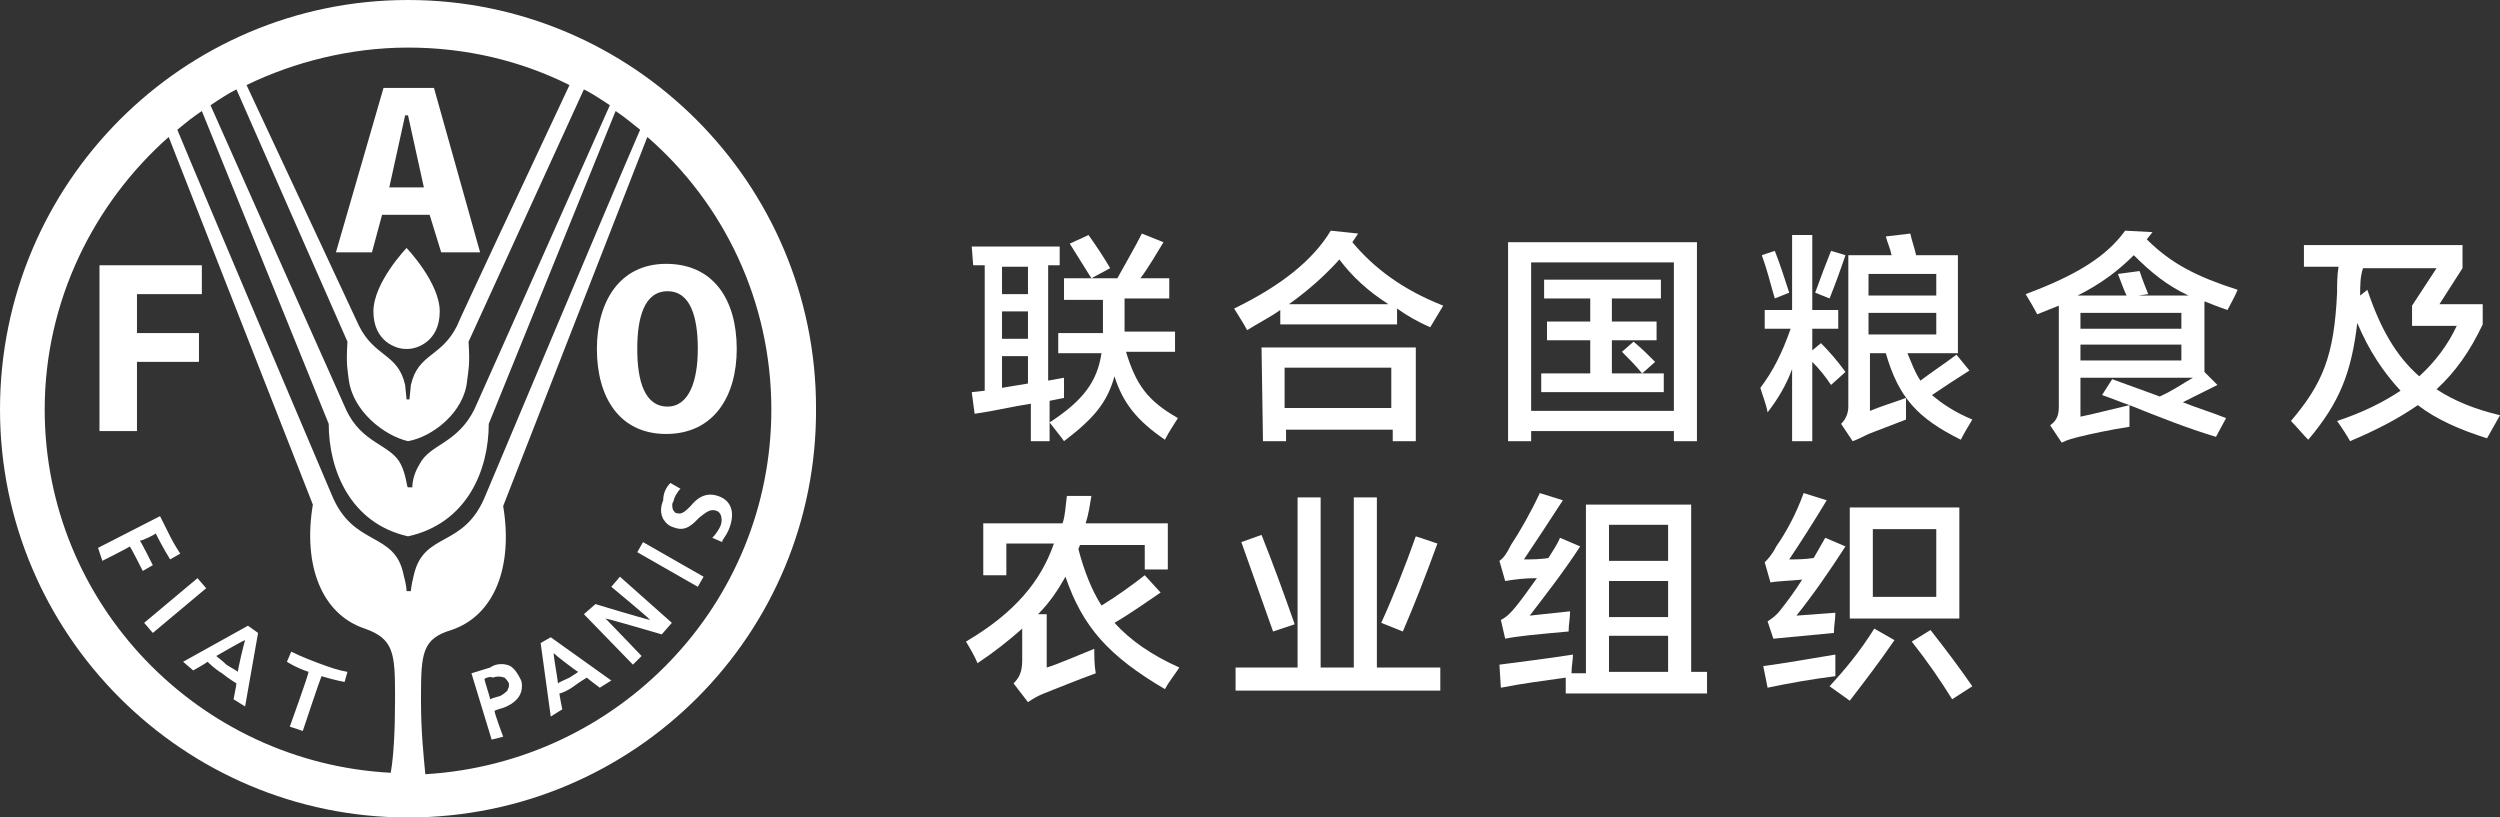 <?xml version="1.0" encoding="utf-8"?>
<!-- Generator: Adobe Illustrator 26.2.1, SVG Export Plug-In . SVG Version: 6.00 Build 0)  -->
<svg version="1.1" id="Layer_1" xmlns="http://www.w3.org/2000/svg" xmlns:xlink="http://www.w3.org/1999/xlink" x="0px" y="0px" viewBox="0 0 173.4 56.7" style="enable-background:new 0 0 173.4 56.7;" xml:space="preserve">
  <rect x="0" y="0" width="173.4" height="56.7" fill="#333333" stroke="none"/>
  <style type="text/css">
	.st0{fill:#FFFFFF;}
</style>
  <g>
    <path class="st0" d="M28.3,56.7C12.7,56.7,0,44,0,28.4C0,12.7,12.7,0,28.3,0s28.3,12.7,28.3,28.3C56.7,44,44,56.7,28.3,56.7z
		 M28.2,17.2c0,0,2.3,2.4,2.3,4.4c0,2.1-1.6,2.6-2.2,2.6h-0.1l0,0h-0.1c-0.6,0-2.2-0.5-2.2-2.6C25.9,19.6,28.2,17.2,28.2,17.2z
		 M6.9,29.9h2.6v-4.8h4.3v-2H9.5v-2.7H14v-2H6.9V29.9z M30.6,17.5h2.7L30.1,6.1h-3.5l-3.3,11.4h2.5l0.7-2.6h3.3L30.6,17.5z M29.4,13
		H27l1.1-5h0.2L29.4,13z M41.4,24.2c0,3.4,1.6,5.9,4.8,5.9c3.3,0,4.9-2.6,4.9-5.9c0-3.4-1.6-5.9-4.9-5.9
		C43,18.3,41.4,20.9,41.4,24.2z M44.2,24.2c0-2.2,0.5-4,2.1-4s2.1,1.8,2.1,4s-0.6,4-2.1,4C44.7,28.2,44.2,26.4,44.2,24.2z
		 M27.1,53.6c0.2-1.1,0.3-2.9,0.3-5c0-0.6,0-0.2,0-0.4c0-2.9-0.1-3.9-2.1-4.6c-3-1-4.3-4.4-3.6-8.6l-10-25.5
		c-5.2,4.6-8.6,11.4-8.6,18.9C3.1,41.9,13.8,52.9,27.1,53.6z M28.3,37.2c-4-0.9-5.5-4.6-5.5-7.8L14,7.7c-0.6,0.4-1.1,0.8-1.7,1.3
		C14.2,13.6,23,34.3,23,34.3c1.5,3.7,4.4,2.5,5,5.6c0.2,0.7,0.2,1.1,0.2,1.1h0.3c0,0,0-0.3,0.2-1.1c0.7-3.1,3.5-1.8,5-5.6
		c0,0,8.7-20.7,10.7-25.3c-0.5-0.4-1.1-0.9-1.7-1.3l-8.8,21.7C33.9,32.6,32.4,36.3,28.3,37.2L28.3,37.2z M28.3,30.6
		c-1.7-0.4-3.8-2.1-4.1-4.2c-0.1-0.8-0.2-1.1-0.1-2.7L16.4,6.2c-0.6,0.3-1.2,0.7-1.8,1.1c2.3,5.2,9.4,21.1,9.4,21.1
		c1.1,2.4,3.1,2.4,3.8,3.8c0.4,0.8,0.4,1.6,0.5,1.6h0.3c0-0.1,0-0.8,0.5-1.6c0.7-1.4,2.6-1.4,3.8-3.8c0,0,7.1-15.9,9.4-21.1
		c-0.6-0.4-1.2-0.8-1.8-1.1l-8,17.5c0.1,1.6,0,1.9-0.1,2.7C32.2,28.6,30,30.3,28.3,30.6L28.3,30.6z M28.4,27.7l0.1-1
		c0.5-2.2,2.1-1.9,3.2-4.1l0,0c0-0.1,5.5-11.8,7.8-16.7c-3.4-1.7-7.2-2.6-11.2-2.6s-7.9,1-11.2,2.6c2.3,4.9,7.8,16.7,7.8,16.7l0,0
		c1.1,2.2,2.7,1.9,3.2,4.1l0.1,1H28.4z M53.5,28.4c0-7.5-3.3-14.3-8.6-18.9l-10,25.6c0.7,4.2-0.6,7.6-3.6,8.6
		c-2,0.6-2.1,1.6-2.1,4.6c0,0.2,0-0.2,0,0.4c0,2.1,0.2,3.9,0.3,5C42.9,52.9,53.5,41.9,53.5,28.4z M11.1,35.8c0,0,0.4,0.8,0.7,1.4
		c0.3,0.6,0.7,1.2,0.7,1.2l-0.7,0.4c0,0-0.5-0.8-1-1.8c-0.1,0.1-0.9,0.5-1.1,0.5c0.1,0.1,0.9,1.7,0.9,1.7l-0.7,0.4
		c0,0-0.8-1.6-0.9-1.7c-0.1,0.1-1.9,1-1.9,1L6.8,38L11.1,35.8L11.1,35.8z M13.7,40.1l0.6,0.7l-3.7,3.1L10,43.2L13.7,40.1L13.7,40.1z
		 M17.2,43.4l0.7,0.5L17,49l-0.8-0.5c0,0,0.2-1,0.2-1.1c0,0-0.5-0.3-1-0.7c-0.5-0.3-0.9-0.7-1-0.8c-0.1,0.1-1,0.6-1,0.6l-0.7-0.6
		L17.2,43.4L17.2,43.4z M15,45.5c0.1,0.1,0.4,0.3,0.7,0.6c0.3,0.2,0.7,0.4,0.8,0.5c0-0.2,0.4-1.9,0.5-2.2
		C16.7,44.5,15.2,45.4,15,45.5z M20.2,45.2c0,0,0.8,0.4,1.9,0.8c0.8,0.3,1.4,0.5,2,0.6l-0.2,0.7c0,0-0.6-0.1-1.6-0.4
		c-0.1,0.2-1.3,3.8-1.3,3.8l-0.9-0.3c0,0,1.3-3.6,1.3-3.8c-0.9-0.3-1.5-0.7-1.5-0.7L20.2,45.2z M35.4,46.2c0.3,0.2,0.5,0.5,0.7,0.9
		c0.1,0.2,0.1,0.3,0.1,0.5c0,0.7-0.5,1.2-1.3,1.5c0,0-0.4,0.1-0.6,0.2c0,0.2,0.6,1.8,0.6,1.8l-0.8,0.2l-1.4-4.6l1.3-0.4
		C34.4,46,35,46,35.4,46.2z M33.6,47.1c0,0.1,0.4,1.3,0.4,1.4c0.2-0.1,0.6-0.2,0.6-0.2c0.1,0,0.4-0.2,0.6-0.4c0-0.1,0.1-0.2,0.1-0.3
		s0-0.2,0-0.2c-0.1-0.2-0.2-0.3-0.3-0.4c-0.3-0.1-0.6-0.1-0.8,0C34,46.9,33.7,47,33.6,47.1z M38.2,44.2l4.2,3l-0.8,0.5
		c0,0-0.8-0.6-0.9-0.7c0,0-0.5,0.3-0.9,0.6s-0.9,0.5-1,0.5c0,0.1,0.2,1.1,0.2,1.1l-0.8,0.5l-0.7-5.1L38.2,44.2z M38.7,47.4
		c0.1-0.1,0.4-0.2,0.8-0.4c0.3-0.2,0.5-0.3,0.6-0.4c-0.2-0.1-1.5-1.1-1.7-1.3C38.4,45.6,38.7,47.2,38.7,47.4z M43,40l3.6,3.2
		L45.9,44c0,0-3.4-1-3.9-1.1c0.4,0.4,2.5,2.6,2.5,2.6l-0.6,0.6l-3.4-3.5l0.8-0.7c0,0,3.3,1,3.8,1.1c-0.4-0.4-2.7-2.3-2.7-2.3L43,40z
		 M44.6,37.6l4.2,2.4l-0.4,0.7l-4.2-2.4L44.6,37.6z M46.5,33.5l0.7,0.4L47.1,34c-0.2,0.3-0.3,0.4-0.4,0.8c-0.1,0.1-0.1,0.4,0,0.6
		c0.1,0.1,0.1,0.2,0.3,0.2c0.3,0.1,0.6-0.2,0.9-0.5c0.4-0.5,1-1,1.9-0.7s1.2,1.1,0.8,2.2c-0.1,0.3-0.3,0.6-0.5,0.9v0.1l-0.7-0.3
		l0.1-0.1c0.1-0.1,0.4-0.5,0.5-0.8s0.1-0.9-0.4-1c-0.4-0.1-0.7,0.2-1.1,0.5c-0.4,0.4-0.9,1-1.7,0.7c-0.4-0.1-0.6-0.3-0.8-0.6
		c-0.2-0.4-0.2-0.8,0-1.3C46,34.2,46.2,33.8,46.5,33.5L46.5,33.5z" />
  </g>
  <g>
    <path class="st0" d="M67.4,17.1h6.1v1.3h-0.8v8l1.1-0.2c0,0.5,0,1,0,1.4l-1,0.2v2.8h-1.3V28c-1.3,0.2-2.5,0.5-3.9,0.7l-0.2-1.5
		l0.9-0.1v-8.7h-0.8L67.4,17.1L67.4,17.1z M69.5,20.4h1.8v-1.9h-1.8V20.4z M69.5,23.5h1.8v-1.9h-1.8V23.5z M71.3,26.6v-1.9h-1.8v2.2
		L71.3,26.6z M73.8,19.3h3.7c0.6-1.1,1.2-2.1,1.7-3.1l1.5,0.6c-0.5,0.8-1,1.7-1.6,2.5h2v1.4H78v1.9c0,0.2,0,0.3,0,0.4h3.5v1.4h-3.4
		c0.7,2.3,1.5,3.4,3.6,4.6c-0.3,0.5-0.6,0.9-0.9,1.5c-1.9-1.3-2.9-2.5-3.5-4.4c-0.5,1.8-1.4,2.9-3.5,4.5c-0.2-0.3-0.7-0.9-1-1.3
		c2.3-1.5,3.3-2.8,3.6-4.8h-3v-1.4h3.1V23v-2.2h-2.7V19.3z M74.2,16.9l1.3-0.6c0.5,0.7,1.1,1.6,1.5,2.3l-1.3,0.7
		C75.2,18.5,74.7,17.7,74.2,16.9z" />
    <path class="st0" d="M96.9,21.4v1.1h-8.1v-1c-0.7,0.5-1.5,0.9-2.3,1.4c-0.2-0.4-0.6-1-0.9-1.5c3.3-1.6,5.5-3.4,6.7-5.4l1.9,0.2
		l-0.4,0.6c1.5,1.8,3.5,3.3,6.3,4.4c-0.3,0.5-0.6,1-0.9,1.5C98.3,22.3,97.6,21.9,96.9,21.4z M87.5,24.1h10.7v6.5h-1.6v-0.8h-7.4v0.8
		h-1.6L87.5,24.1L87.5,24.1z M89.1,28.3h7.4v-2.8h-7.4V28.3z M89.4,21.1h6.9c-1.4-0.9-2.5-1.9-3.4-3.1
		C91.9,19.1,90.8,20.1,89.4,21.1z" />
    <path class="st0" d="M104.6,16.8h13.1v13.8h-1.6v-0.7h-9.9v0.7h-1.6V16.8z M106.2,28.5h9.9V18.2h-9.9V28.5z M107.1,19.4h8.1v1.3
		h-3.4v1.6h3.1v1.3h-3.1v2.3h2.1c-0.5-0.6-1-1.1-1.4-1.5l0.8-0.7c0.5,0.4,1,0.9,1.5,1.4l-0.9,0.8h1.5v1.3h-8.5v-1.3h3.4v-2.3h-3
		v-1.3h3v-1.6h-3.2C107.1,20.7,107.1,19.4,107.1,19.4z" />
    <path class="st0" d="M122.2,17.7l0.9-0.3c0.4,1,0.7,2,1,2.9l-1,0.4C122.8,19.7,122.6,18.8,122.2,17.7z M125.7,25.1v5.5h-1.4v-5
		c-0.4,1.1-1,2.1-1.7,3c-0.1-0.6-0.4-1.3-0.5-1.7c0.9-1.2,1.5-2.4,2.1-4.1h-1.8v-1.3h1.9v-5.2h1.4v5.2h1.8v1.3h-1.8v1.5l0.6-0.5
		c0.6,0.6,1.2,1.3,1.7,2l-1,0.9C126.6,26.1,126.2,25.6,125.7,25.1z M125.9,20.3c0.4-1.1,0.7-1.9,1.1-2.9l1,0.3c-0.3,0.9-0.7,2-1.1,3
		L125.9,20.3z M130.8,24.5h-1.1v4c0.7-0.3,1.7-0.6,2.5-0.9c0,0.4,0,1.1,0,1.5l-2.6,1c-0.4,0.2-0.8,0.4-1.1,0.5l-0.8-1.2
		c0.3-0.3,0.5-0.7,0.5-1.2V17.7h3c-0.1-0.5-0.3-0.9-0.4-1.3l1.7-0.2c0.1,0.5,0.3,1,0.4,1.5h2.9v6.8h-3.5c0.3,0.7,0.5,1.3,0.9,1.9
		c0.8-0.6,1.7-1.2,2.5-1.8l0.9,1.1c-0.8,0.5-1.7,1.1-2.6,1.7c0.7,0.6,1.6,1.2,2.8,1.7c-0.3,0.5-0.6,1-0.8,1.4
		C133,29,131.7,27.6,130.8,24.5z M129.6,20.5h4.7V19h-4.7V20.5z M134.3,23.2v-1.5h-4.7v1.5H134.3z" />
    <path class="st0" d="M147.7,28.1c0,0.5,0,1,0,1.5c-1.3,0.2-2.7,0.5-3.5,0.7c-0.4,0.1-0.8,0.2-1.2,0.4l-0.8-1.2
		c0.4-0.3,0.6-0.6,0.6-1.3v-7c-0.5,0.2-1,0.4-1.5,0.6c-0.2-0.4-0.5-0.9-0.8-1.4c3.5-1.3,5.6-2.6,6.9-4.4l1.9,0.1l-0.4,0.5
		c1.7,1.7,3.5,2.6,6.3,3.5c-0.2,0.5-0.5,1-0.7,1.4c-0.6-0.2-1.1-0.4-1.6-0.6v4.9l0.9,0.9c-0.8,0.4-1.6,0.8-2.4,1.2
		c1,0.4,2,0.7,3,1.1l-0.7,1.3C151.7,29.7,149.7,28.9,147.7,28.1z M148.3,20.5h3.5c-1.5-0.7-2.6-1.6-3.8-2.8c-1.1,1.1-2.3,2-3.9,2.8
		h3.4c-0.2-0.4-0.4-1-0.6-1.5l1.5-0.2c0.2,0.6,0.4,1.1,0.6,1.6L148.3,20.5z M144.3,22.8h7v-1.1h-7V22.8z M144.3,25h7v-1.1h-7V25z
		 M147.7,28.1c-0.6-0.2-1.3-0.5-1.9-0.7l0.7-1.1c1.1,0.4,2.2,0.8,3.3,1.2c0.9-0.4,1.6-0.9,2.3-1.3h-7.8v2.7
		C145.3,28.7,146.4,28.4,147.7,28.1z" />
    <path class="st0" d="M162.1,29.2c1.8-0.6,3.2-1.3,4.4-2.1c-1.2-1.3-2.2-2.8-3-4.7c-0.4,3.4-1.2,5.5-3.4,8.1
		c-0.4-0.4-0.8-0.9-1.2-1.3c2.2-2.6,3-4.5,3.2-8.9c0-0.5,0-1.2,0.1-1.8h-2.4V17h11v1.6l-1.6,2.5h3v1.4c-0.9,1.9-1.9,3.3-3.2,4.5
		c1.2,0.8,2.7,1.4,4.4,1.8l-0.9,1.6c-1.9-0.6-3.5-1.3-4.8-2.3c-1.3,0.9-2.8,1.7-4.7,2.5C162.9,30.4,162.4,29.6,162.1,29.2z
		 M163.7,20.5l0.5-0.4c0.9,2.7,2,4.6,3.6,6c1.1-1,2-2.2,2.6-3.5h-3.1v-1.4l1.7-2.6h-5.1C163.7,19.2,163.7,19.8,163.7,20.5z" />
    <path class="st0" d="M73.9,40c-0.5,0.9-1.1,1.8-1.9,2.6h0.6v3.7c0.7-0.2,2.3-0.9,3.3-1.3c0,0.6,0,1.1,0.1,1.7
		c-1.1,0.4-2.6,1-3.6,1.4c-0.5,0.2-0.8,0.4-1.1,0.6l-1-1.3c0.4-0.4,0.6-0.8,0.6-1.6v-2.2C70,44.4,69,45.2,67.8,46
		c-0.2-0.5-0.5-1-0.8-1.5c3.4-2,5.2-4.2,6.1-6.8h-3.3v2.2h-1.6v-3.6h5.5c0.2-0.6,0.2-1.2,0.3-1.9h1.7c-0.1,0.6-0.2,1.3-0.4,1.9H81
		v3.2h-1.6v-1.7h-4.5c0,0.1-0.1,0.2-0.1,0.3c0.4,1.5,0.9,2.8,1.6,3.9c1-0.6,2.1-1.4,3-2.1l1.1,1.2c-0.9,0.6-2,1.4-3.2,2.1
		c1.1,1.2,2.5,2.2,4.5,3.1c-0.4,0.6-0.8,1.1-1,1.5C76.9,45.5,75.1,43.5,73.9,40z" />
    <path class="st0" d="M85.7,46.3H90V34.5h1.6v11.8h2.3V34.5h1.6v11.8h4.4v1.6H85.7V46.3z M86.1,37.6l1.4-0.5c0.8,2,1.6,4.2,2.3,6.2
		l-1.5,0.5C87.6,41.8,86.8,39.6,86.1,37.6z M95.8,43.2c0.7-1.5,1.7-4,2.4-6l1.5,0.5c-0.8,2.2-1.7,4.5-2.4,6.1L95.8,43.2z" />
    <path class="st0" d="M104.1,43c0.4-0.2,0.7-0.5,1.1-1c0.4-0.5,0.9-1.2,1.4-1.9c-0.9,0-1.6,0.1-2.2,0.2l-0.4-1.4
		c0.3-0.2,0.5-0.5,0.8-1.1c0.6-0.9,1.4-2.3,2-3.6l1.6,0.5c-0.9,1.4-1.9,2.9-2.7,4.1c0.5,0,1.2,0,1.7-0.1c0.3-0.5,0.6-0.9,0.8-1.4
		l1.4,0.6c-1.1,1.7-2.5,3.5-3.5,4.8c0.9-0.1,1.9-0.2,2.8-0.3c0,0.5-0.1,0.9-0.1,1.4c-2.2,0.2-3.4,0.3-4.4,0.5L104.1,43z M104,46.1
		c1.5-0.2,3.2-0.4,5.1-0.7c0,0.4-0.1,0.8-0.1,1.3h1V35h7.3v11.6h1.1v1.5h-9.8V47c-1.4,0.2-3,0.4-4.5,0.7L104,46.1z M111.6,38.9h4.1
		v-2.5h-4.1C111.6,36.4,111.6,38.9,111.6,38.9z M111.6,42.8h4.1v-2.5h-4.1C111.6,40.3,111.6,42.8,111.6,42.8z M111.6,46.6h4.1v-2.5
		h-4.1C111.6,44.1,111.6,46.6,111.6,46.6z" />
    <path class="st0" d="M122.6,43.1c0.3-0.2,0.6-0.4,0.9-0.8c0.4-0.5,1-1.3,1.5-2.1c-1,0.1-1.7,0.1-2.2,0.2l-0.4-1.4
		c0.2-0.2,0.5-0.5,0.8-1.1c0.7-1,1.4-2.3,1.9-3.7l1.6,0.5c-0.9,1.5-1.8,2.9-2.6,4.1c0.5,0,1.1,0,1.7-0.1c0.3-0.5,0.5-0.9,0.8-1.4
		l1.4,0.6c-1.1,1.7-2.2,3.3-3.4,4.8l2.7-0.2c0,0.5-0.1,0.9-0.1,1.4c-2.1,0.2-3.2,0.3-4.2,0.4L122.6,43.1z M122.3,46.2
		c1.5-0.2,3.2-0.5,5-0.8c0,0.5,0,1,0,1.5c-1.6,0.2-3.3,0.5-4.7,0.8L122.3,46.2z M126.9,47.6c1.1-1.2,2.1-2.4,3.1-4l1.4,0.8
		c-1.1,1.6-2.1,2.9-3.1,4.2L126.9,47.6z M128.3,35.2h7.6v7.7h-7.6V35.2z M129.9,41.4h4.4v-4.7h-4.4V41.4z M132.6,44.5l1.3-0.8
		c1.1,1.4,2,2.6,2.9,3.9l-1.4,0.9C134.6,47.2,133.7,45.9,132.6,44.5z" />
  </g>
</svg>